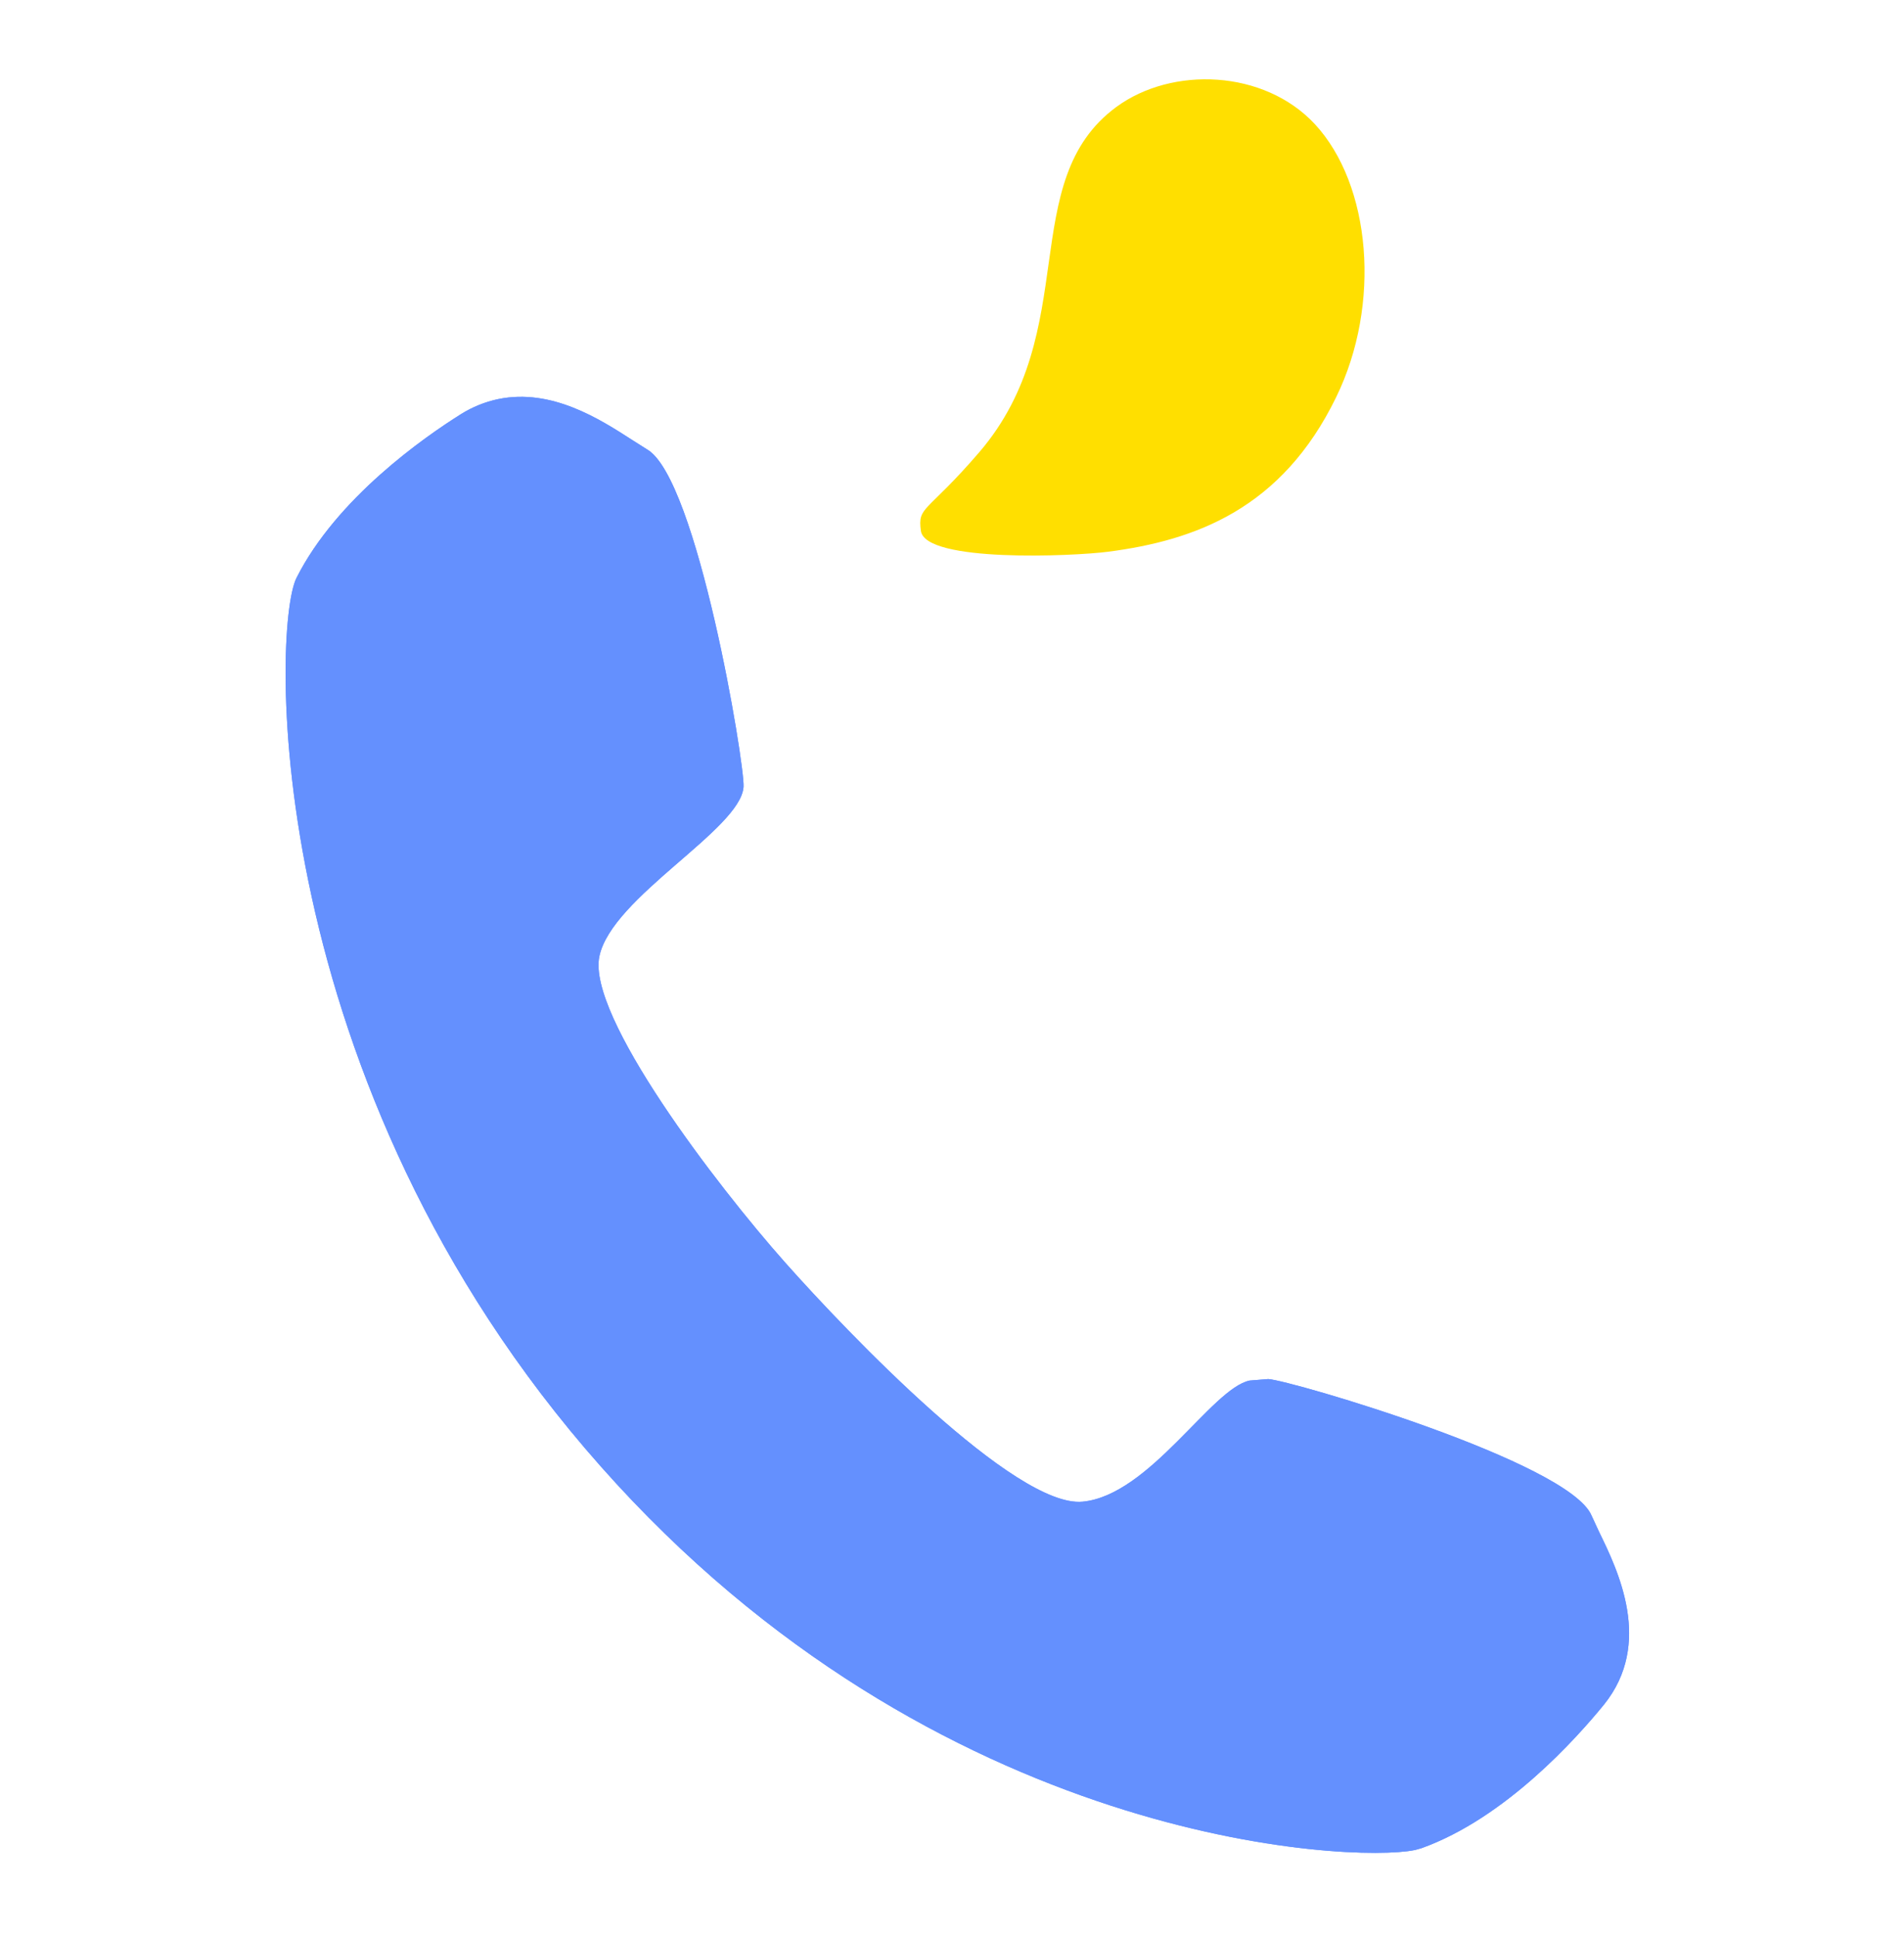 <svg xmlns="http://www.w3.org/2000/svg" width='60' height='61' viewBox='0 0 60 61' fill='none'>
  <path
    d='M34.925 17.377C37.679 17.018 40.397 16.022 42.106 12.51C43.537 9.578 43.205 5.818 41.434 3.909C39.832 2.189 36.934 2.081 35.18 3.368C31.996 5.707 34.129 10.421 30.868 14.233C29.188 16.188 28.913 15.927 29.02 16.722C29.162 17.722 33.8 17.523 34.925 17.377Z'
    fill='#FFDF00'
  />
  <path
    d='M50.388 48.24L50.152 47.73C49.435 46.048 40.689 43.479 39.966 43.435L39.381 43.482C38.185 43.724 36.23 47.097 34.115 47.297C32 47.498 26.75 42.025 24.742 39.765C22.569 37.318 18.5 31.998 18.887 30.125C19.274 28.251 23.345 26.126 23.431 24.78C23.47 24.054 21.974 15.063 20.39 14.154L19.916 13.854C18.91 13.206 17.388 12.223 15.7 12.57C15.291 12.656 14.891 12.815 14.521 13.047C13.383 13.761 10.608 15.687 9.341 18.206C8.561 19.776 8.207 34.093 18.933 46.188C29.536 58.152 42.609 58.673 44.574 58.271L44.625 58.259L44.798 58.21C47.446 57.26 49.694 54.732 50.545 53.689C52.099 51.76 50.99 49.471 50.388 48.24Z'
    fill='#6490FE'
  />
  <path
    d='M50.388 48.24L50.152 47.73C49.435 46.048 40.689 43.479 39.966 43.435L39.381 43.482C38.185 43.724 36.23 47.097 34.115 47.297C32 47.498 26.75 42.025 24.742 39.765C22.569 37.318 18.5 31.998 18.887 30.125C19.274 28.251 23.345 26.126 23.431 24.78C23.47 24.054 21.974 15.063 20.39 14.154L19.916 13.854C18.91 13.206 17.388 12.223 15.7 12.57C15.291 12.656 14.891 12.815 14.521 13.047C13.383 13.761 10.608 15.687 9.341 18.206C8.561 19.776 8.207 34.093 18.933 46.188C29.536 58.152 42.609 58.673 44.574 58.271L44.625 58.259L44.798 58.21C47.446 57.26 49.694 54.732 50.545 53.689C52.099 51.76 50.99 49.471 50.388 48.24Z'
    fill='#6490FE'
  />
</svg>
